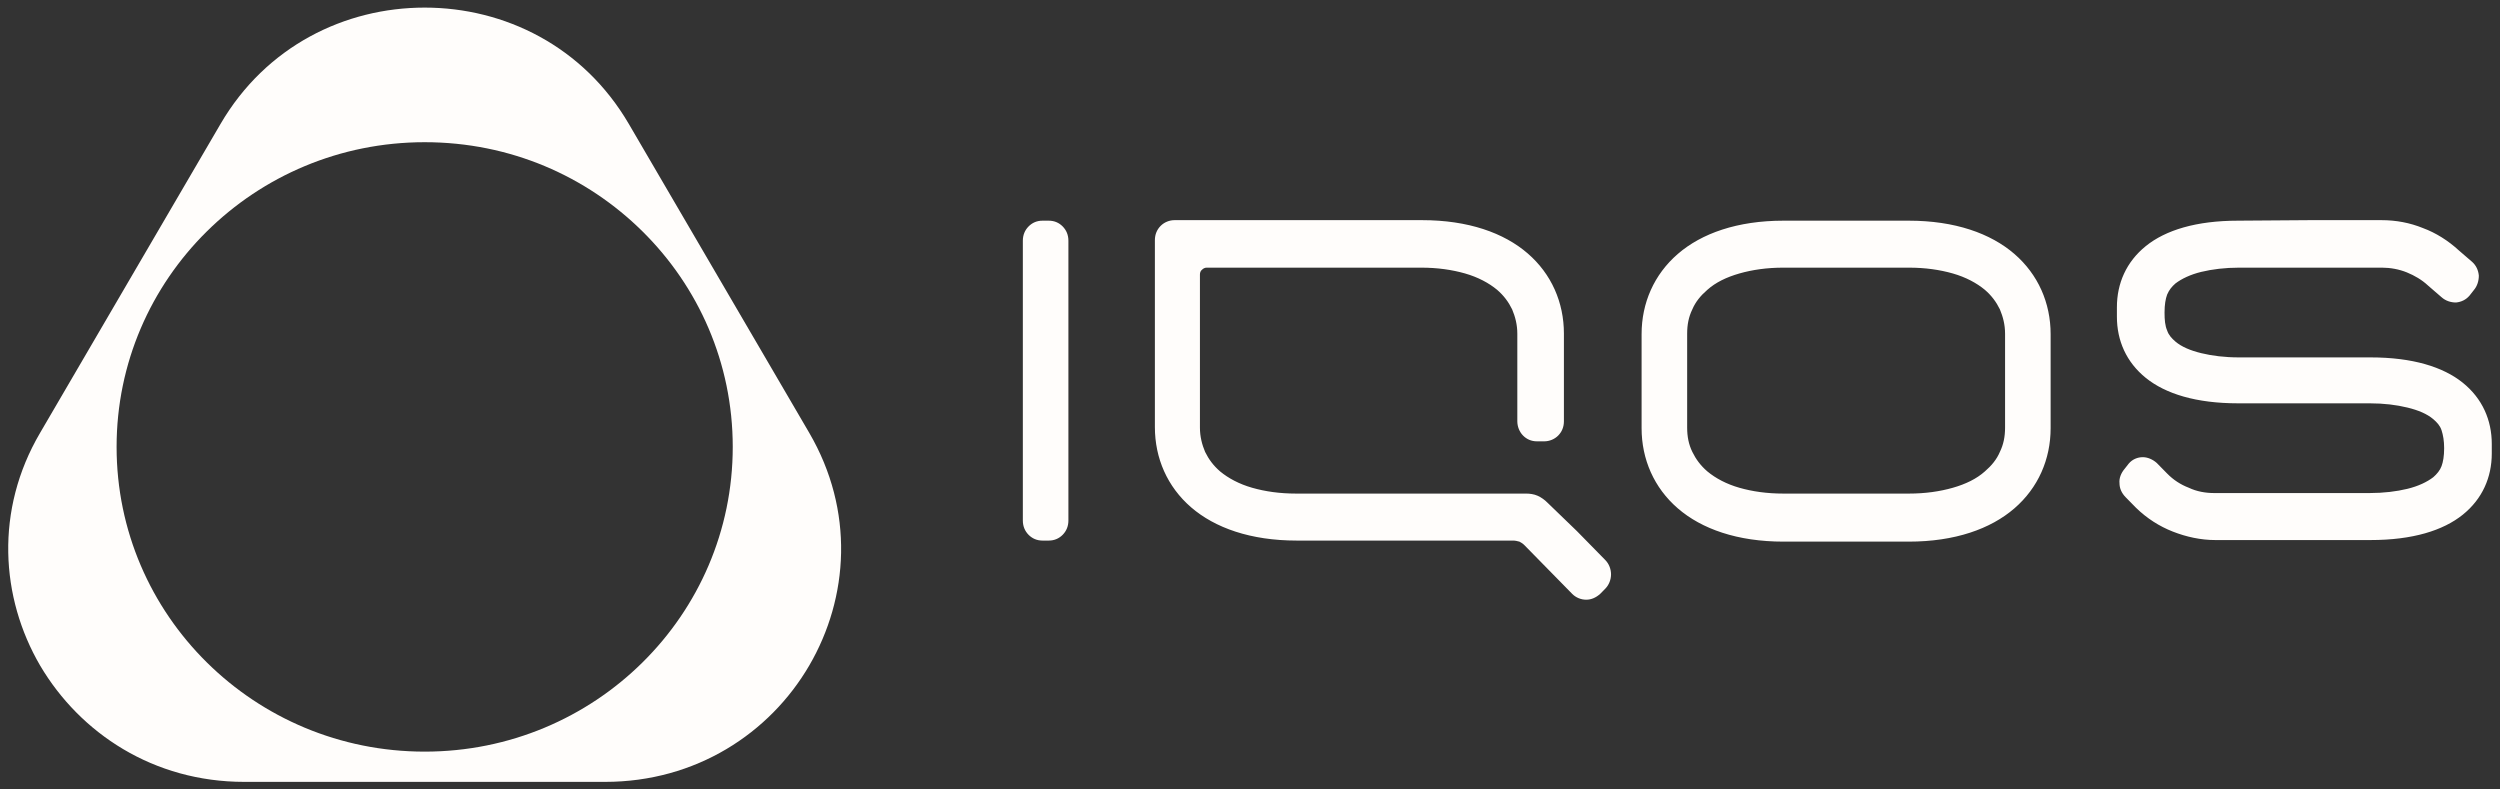 <svg width="152" height="48" viewBox="0 0 152 48" fill="none" xmlns="http://www.w3.org/2000/svg">
<rect x="0" y="0" width="152" height="48" fill="#333333" stroke="none"/>
<path fill-rule="evenodd" clip-rule="evenodd" d="M38.233 7.536L43.717 16.926L49.202 26.316C51.96 31.043 51.607 36.34 49.202 40.464C46.796 44.588 42.306 47.538 36.789 47.538H25.82H14.851C9.334 47.538 4.876 44.588 2.439 40.464C0.033 36.34 -0.32 31.011 2.439 26.316L7.923 16.926L13.408 7.536C16.166 2.809 20.977 0.462 25.82 0.462C30.663 0.462 35.474 2.809 38.233 7.536ZM25.82 8.646C20.656 8.646 15.974 10.708 12.574 14.071C9.174 17.433 7.089 22.065 7.089 27.172C7.089 32.28 9.174 36.911 12.574 40.274C15.974 43.636 20.656 45.699 25.82 45.699C30.984 45.699 35.667 43.636 39.066 40.274C42.466 36.911 44.551 32.28 44.551 27.172C44.551 22.065 42.466 17.433 39.066 14.071C35.667 10.708 31.016 8.646 25.82 8.646Z" fill="#FFFDFB"/>
<path fill-rule="evenodd" clip-rule="evenodd" d="M116.053 16.273C117.06 16.273 117.941 16.402 118.729 16.626C119.516 16.851 120.177 17.204 120.68 17.621C121.09 17.974 121.373 18.36 121.593 18.809C121.782 19.258 121.908 19.74 121.908 20.285V23.142V25.998C121.908 26.544 121.814 27.025 121.593 27.475C121.404 27.924 121.09 28.309 120.68 28.662C120.177 29.112 119.516 29.433 118.729 29.657C117.941 29.882 117.06 30.01 116.053 30.01H112.243H108.434C107.427 30.01 106.545 29.882 105.758 29.657C104.971 29.433 104.31 29.079 103.807 28.662C103.397 28.309 103.114 27.924 102.894 27.475C102.673 27.025 102.579 26.544 102.579 25.998V23.142V20.285C102.579 19.74 102.673 19.258 102.894 18.809C103.083 18.36 103.397 17.974 103.807 17.621C104.31 17.172 104.971 16.851 105.758 16.626C106.545 16.402 107.427 16.273 108.434 16.273H112.243H116.053ZM116.053 13.417H112.243H108.434C105.633 13.417 103.46 14.187 102.012 15.439C100.564 16.691 99.809 18.424 99.809 20.317V23.174V26.03C99.809 27.924 100.564 29.657 102.012 30.909C103.46 32.161 105.633 32.931 108.434 32.931H112.243H116.053C118.854 32.931 121.027 32.161 122.475 30.909C123.923 29.657 124.678 27.924 124.678 26.03V23.174V20.317C124.678 18.424 123.923 16.691 122.475 15.439C121.027 14.187 118.854 13.417 116.053 13.417ZM94.079 30.556C93.922 30.395 93.701 30.235 93.481 30.139C93.261 30.042 93.009 30.01 92.788 30.01H85.8H78.811C77.803 30.01 76.922 29.882 76.135 29.657C75.348 29.433 74.687 29.079 74.183 28.662C73.774 28.309 73.491 27.924 73.27 27.475C73.081 27.025 72.956 26.544 72.956 25.998V21.344V16.691C72.956 16.594 72.987 16.466 73.081 16.402C73.144 16.337 73.239 16.273 73.365 16.273H79.881H86.398C87.405 16.273 88.287 16.402 89.074 16.626C89.861 16.851 90.522 17.204 91.025 17.621C91.435 17.974 91.718 18.36 91.938 18.809C92.127 19.258 92.253 19.74 92.253 20.285V22.949V25.613C92.253 25.934 92.379 26.255 92.6 26.48C92.82 26.704 93.103 26.833 93.449 26.833H93.67H93.89C94.205 26.833 94.52 26.704 94.74 26.48C94.96 26.255 95.086 25.966 95.086 25.613V22.949V20.285C95.086 18.392 94.331 16.658 92.883 15.407C91.435 14.155 89.263 13.385 86.461 13.385H78.937H71.413C71.098 13.385 70.783 13.513 70.563 13.738C70.343 13.962 70.217 14.251 70.217 14.604V20.285V25.966C70.217 27.86 70.972 29.593 72.42 30.845C73.868 32.096 76.041 32.867 78.842 32.867H85.422H92.001C92.127 32.867 92.253 32.899 92.379 32.931C92.505 32.995 92.6 33.059 92.694 33.156L94.142 34.632L95.59 36.108C95.811 36.333 96.125 36.462 96.44 36.462C96.755 36.462 97.038 36.333 97.29 36.108L97.448 35.948L97.605 35.788C97.825 35.563 97.951 35.242 97.951 34.921C97.951 34.6 97.825 34.279 97.605 34.054L95.874 32.289L94.079 30.556ZM136.074 13.417C133.524 13.417 131.667 13.995 130.471 14.957C129.275 15.92 128.708 17.236 128.708 18.68V18.969V19.258C128.708 20.703 129.275 22.018 130.471 22.981C131.667 23.944 133.524 24.522 136.074 24.522H140.072H144.071C144.952 24.522 145.708 24.618 146.369 24.779C147.03 24.939 147.565 25.164 147.943 25.485C148.163 25.677 148.352 25.87 148.446 26.159C148.541 26.448 148.604 26.801 148.604 27.25C148.604 27.732 148.541 28.084 148.446 28.341C148.352 28.598 148.163 28.823 147.943 29.015C147.565 29.304 147.03 29.561 146.369 29.721C145.708 29.882 144.921 29.978 144.071 29.978H139.348H134.626C134.091 29.978 133.556 29.882 133.084 29.657C132.58 29.465 132.139 29.176 131.762 28.791L131.447 28.47L131.132 28.149C130.88 27.924 130.565 27.796 130.282 27.796C129.967 27.796 129.652 27.924 129.432 28.181L129.306 28.341L129.18 28.502C128.96 28.759 128.834 29.079 128.865 29.368C128.865 29.689 128.991 29.978 129.243 30.235L129.558 30.556L129.873 30.877C130.534 31.519 131.289 32 132.108 32.321C132.926 32.642 133.808 32.835 134.689 32.835H139.411H144.133C146.683 32.835 148.541 32.257 149.737 31.294C150.933 30.331 151.5 29.015 151.5 27.571V27.282V26.993C151.5 25.549 150.933 24.233 149.737 23.27C148.541 22.307 146.683 21.73 144.133 21.73H140.135H136.137C135.256 21.73 134.5 21.633 133.839 21.473C133.178 21.312 132.643 21.088 132.265 20.767C132.045 20.574 131.856 20.381 131.762 20.093C131.636 19.804 131.604 19.451 131.604 19.001C131.604 18.52 131.667 18.167 131.762 17.91C131.887 17.621 132.045 17.429 132.265 17.236C132.643 16.947 133.178 16.691 133.839 16.53C134.5 16.37 135.287 16.273 136.137 16.273H140.482H144.826C145.33 16.273 145.865 16.37 146.337 16.562C146.809 16.755 147.25 17.012 147.628 17.364L148.037 17.718L148.446 18.071C148.698 18.295 149.013 18.392 149.328 18.392C149.643 18.36 149.926 18.231 150.146 17.974L150.272 17.814L150.398 17.653C150.619 17.397 150.713 17.076 150.713 16.755C150.682 16.434 150.556 16.145 150.304 15.92L149.894 15.567L149.485 15.214C148.856 14.636 148.1 14.155 147.313 13.866C146.526 13.545 145.676 13.385 144.795 13.385H140.45L136.074 13.417ZM62.189 14.636V23.142V31.647C62.189 32 62.315 32.289 62.535 32.514C62.756 32.738 63.039 32.867 63.385 32.867H63.574H63.763C64.109 32.867 64.393 32.738 64.613 32.514C64.833 32.289 64.959 32 64.959 31.647V23.142V14.636C64.959 14.283 64.833 13.995 64.613 13.77C64.393 13.545 64.109 13.417 63.763 13.417H63.574H63.385C63.039 13.417 62.756 13.545 62.535 13.77C62.315 13.995 62.189 14.283 62.189 14.636Z" fill="#FFFDFB"/>
</svg>
